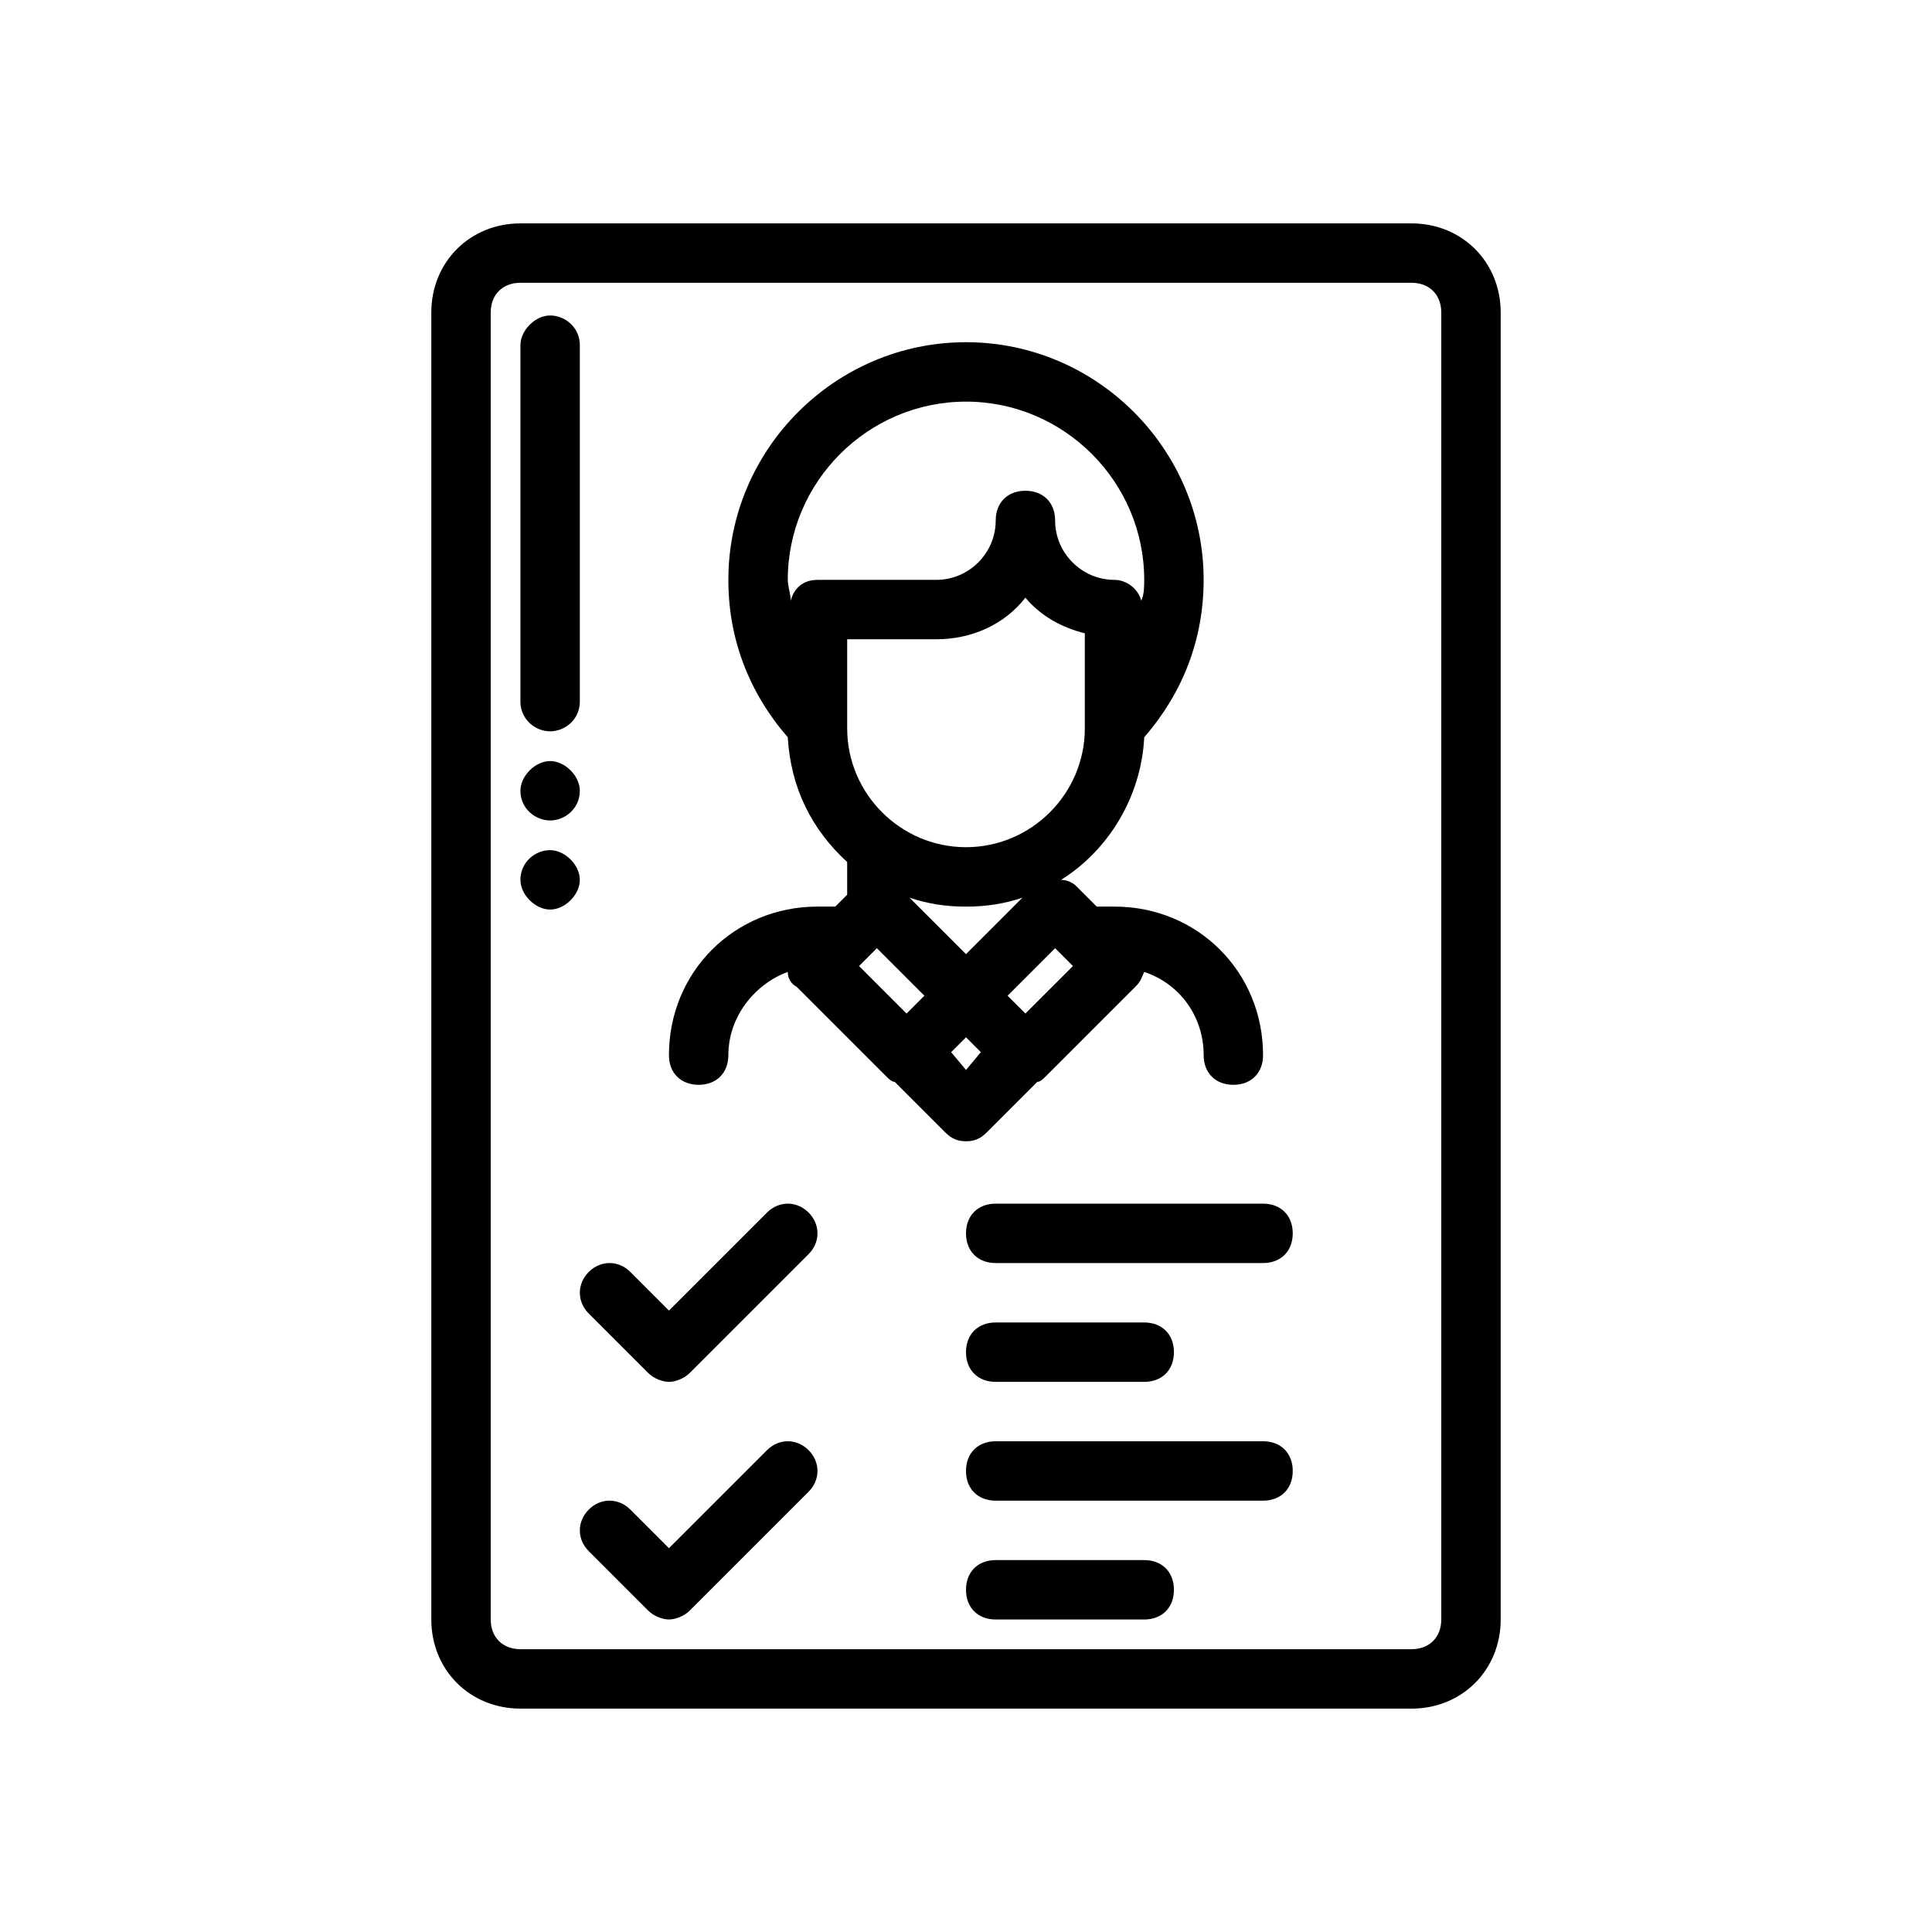 <?xml version="1.0" encoding="UTF-8"?>
<!-- Uploaded to: ICON Repo, www.iconrepo.com, Generator: ICON Repo Mixer Tools -->
<svg fill="#000000" width="800px" height="800px" version="1.1" viewBox="144 144 512 512" xmlns="http://www.w3.org/2000/svg">
 <g>
  <path d="m518.08 203.2h-236.16c-13.383 0-23.617 10.234-23.617 23.617v346.37c0 13.383 10.234 23.617 23.617 23.617h236.16c13.383 0 23.617-10.234 23.617-23.617v-346.37c0-13.383-10.234-23.613-23.617-23.613zm7.871 369.98c0 4.723-3.148 7.871-7.871 7.871h-236.16c-4.723 0-7.871-3.148-7.871-7.871v-346.37c0-4.723 3.148-7.871 7.871-7.871h236.16c4.723 0 7.871 3.148 7.871 7.871z"/>
  <path d="m400 446.45c2.363 0 3.938-0.789 5.512-2.363l13.383-13.383c0.789 0 1.574-0.789 2.363-1.574l23.617-23.617c1.574-1.574 1.574-2.363 2.363-3.938 9.445 3.148 15.742 11.809 15.742 22.043 0 4.723 3.148 7.871 7.871 7.871 4.723 0 7.871-3.148 7.871-7.871 0-22.043-17.32-39.359-39.359-39.359h-4.723l-5.512-5.512c-0.789-0.789-2.363-1.574-3.938-1.574 12.594-7.871 21.254-22.043 22.043-37.785 10.234-11.809 15.742-25.977 15.742-41.723 0-34.637-28.34-62.977-62.977-62.977s-62.977 28.34-62.977 62.977c0 15.742 5.512 29.914 15.742 41.723 0.789 13.383 6.297 24.402 15.742 33.062v8.66l-3.144 3.148h-4.727c-22.043 0-39.359 17.32-39.359 39.359 0 4.723 3.148 7.871 7.871 7.871 4.723 0 7.871-3.148 7.871-7.871 0-10.234 7.086-18.895 15.742-22.043 0 1.574 0.789 3.148 2.363 3.938l23.617 23.617c0.789 0.789 1.574 1.574 2.363 1.574l13.383 13.383c1.574 1.574 3.148 2.363 5.512 2.363zm-3.938-23.617 3.938-3.938 3.938 3.938-3.938 4.723zm19.68-10.234-4.723-4.723 12.594-12.594 4.727 4.727zm-15.742-15.742-14.957-14.957c4.723 1.574 9.445 2.363 14.957 2.363s10.234-0.789 14.957-2.363zm0-28.34c-17.32 0-31.488-14.168-31.488-31.488v-23.617h23.617c9.445 0 18.105-3.938 23.617-11.02 3.938 4.723 9.445 7.871 15.742 9.445v25.191c0 17.316-14.172 31.488-31.488 31.488zm0-118.08c25.977 0 47.23 21.254 47.23 47.23 0 1.574 0 3.938-0.789 5.512-0.785-3.148-3.934-5.508-7.082-5.508-8.66 0-15.742-7.086-15.742-15.742 0-4.723-3.148-7.871-7.871-7.871s-7.871 3.148-7.871 7.871c0 8.66-7.086 15.742-15.742 15.742h-31.488c-3.938 0-6.297 2.363-7.086 5.512 0-1.574-0.789-3.938-0.789-5.512-0.004-25.98 21.25-47.234 47.23-47.234zm-25.98 147.21 2.363-2.363 12.594 12.594-4.723 4.727-12.594-12.594z"/>
  <path d="m407.87 510.21h39.359c4.723 0 7.871-3.148 7.871-7.871 0-4.723-3.148-7.871-7.871-7.871h-39.359c-4.723 0-7.871 3.148-7.871 7.871 0 4.723 3.148 7.871 7.871 7.871z"/>
  <path d="m478.72 462.98h-70.848c-4.723 0-7.871 3.148-7.871 7.871s3.148 7.871 7.871 7.871h70.848c4.723 0 7.871-3.148 7.871-7.871s-3.148-7.871-7.871-7.871z"/>
  <path d="m347.26 465.34-25.98 25.977-10.234-10.234c-3.148-3.148-7.871-3.148-11.02 0-3.148 3.148-3.148 7.871 0 11.02l15.742 15.742c1.574 1.574 3.938 2.363 5.512 2.363 1.574 0 3.938-0.789 5.512-2.363l31.488-31.488c3.148-3.148 3.148-7.871 0-11.02-3.148-3.144-7.871-3.144-11.02 0.004z"/>
  <path d="m447.23 557.44h-39.359c-4.723 0-7.871 3.148-7.871 7.871s3.148 7.871 7.871 7.871h39.359c4.723 0 7.871-3.148 7.871-7.871s-3.148-7.871-7.871-7.871z"/>
  <path d="m478.72 525.95h-70.848c-4.723 0-7.871 3.148-7.871 7.871 0 4.723 3.148 7.871 7.871 7.871h70.848c4.723 0 7.871-3.148 7.871-7.871 0-4.719-3.148-7.871-7.871-7.871z"/>
  <path d="m347.26 528.31-25.98 25.977-10.234-10.234c-3.148-3.148-7.871-3.148-11.02 0-3.148 3.148-3.148 7.871 0 11.02l15.742 15.742c1.574 1.574 3.938 2.363 5.512 2.363 1.574 0 3.938-0.789 5.512-2.363l31.488-31.488c3.148-3.148 3.148-7.871 0-11.02-3.148-3.144-7.871-3.144-11.02 0.004z"/>
  <path d="m289.79 361.43c3.938 0 7.871-3.148 7.871-7.871 0-3.938-3.938-7.871-7.871-7.871-3.938 0-7.871 3.938-7.871 7.871 0 4.723 3.938 7.871 7.871 7.871z"/>
  <path d="m289.79 369.3c-3.938 0-7.871 3.148-7.871 7.871 0 3.938 3.938 7.871 7.871 7.871 3.938 0 7.871-3.938 7.871-7.871 0.004-3.934-3.934-7.871-7.871-7.871z"/>
  <path d="m289.79 337.81c3.938 0 7.871-3.148 7.871-7.871v-94.465c0-4.723-3.938-7.871-7.871-7.871-3.938 0-7.871 3.938-7.871 7.871v94.465c0 4.723 3.938 7.871 7.871 7.871z"/>
 </g>
</svg>